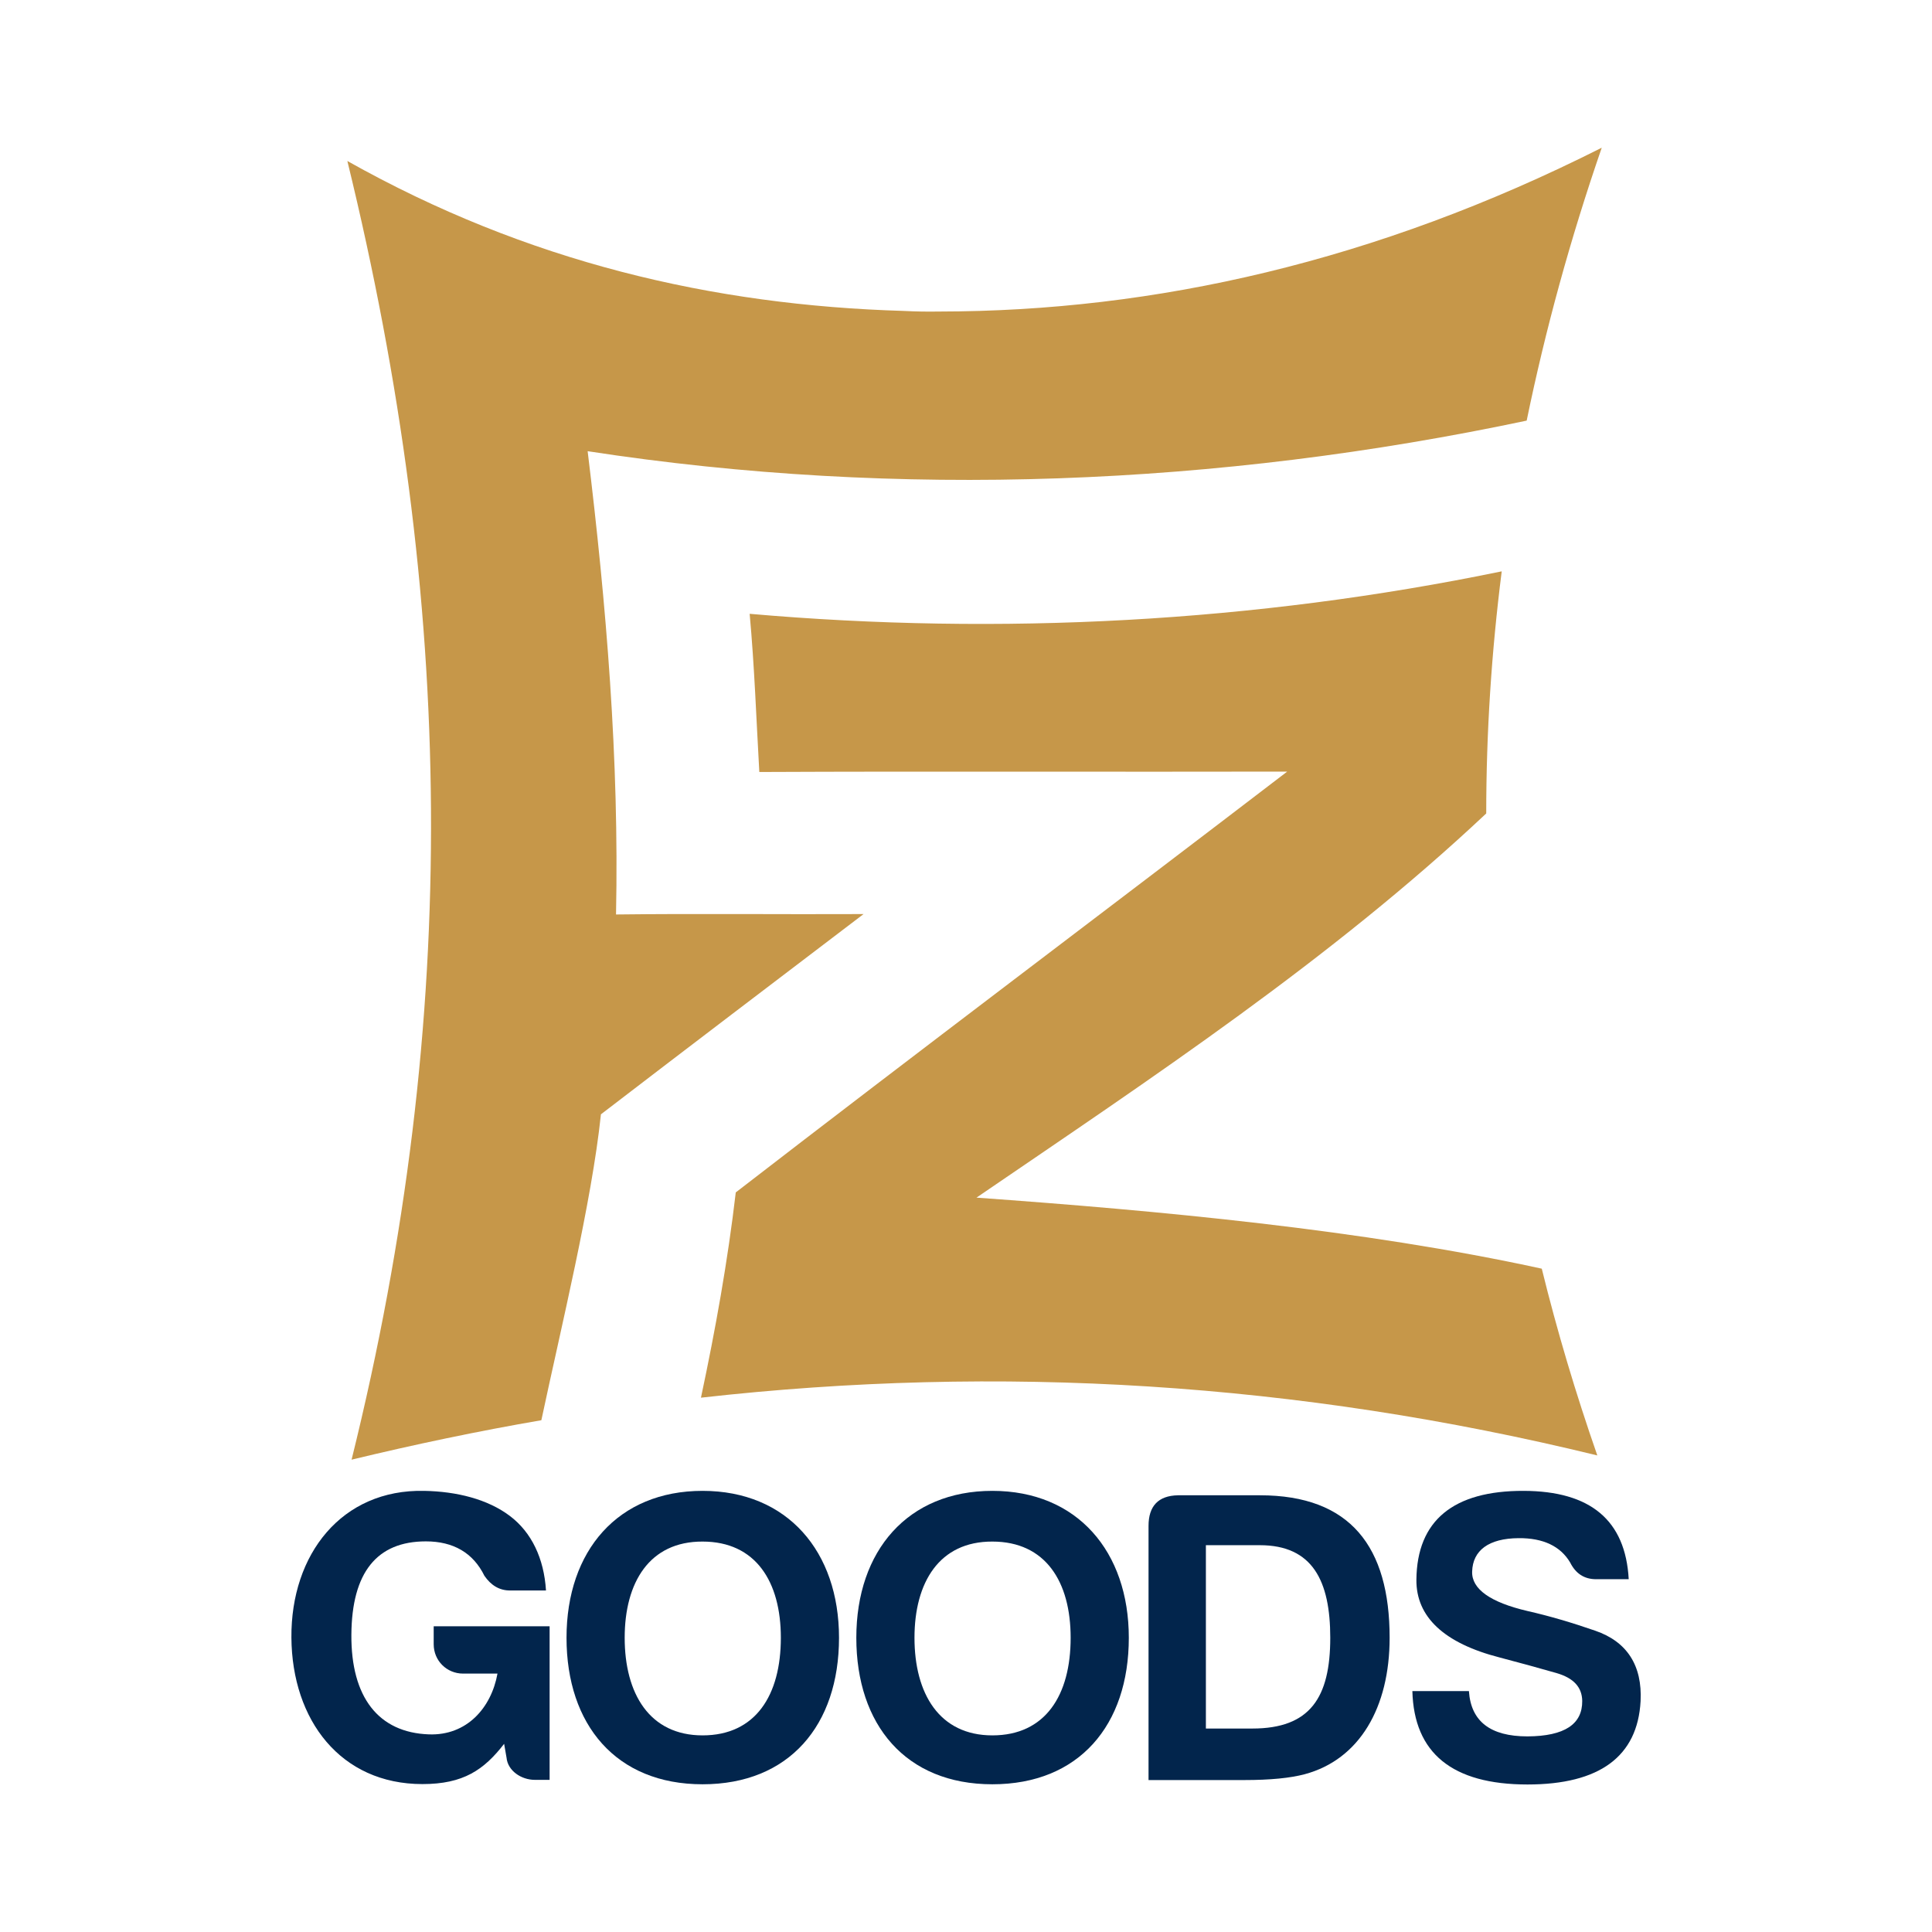 <?xml version="1.0" encoding="UTF-8"?>
<svg data-bbox="14.48 7.34 67.047 81.33" viewBox="0 0 96 96" xmlns="http://www.w3.org/2000/svg" data-type="color">
    <g>
        <path d="M79.59 7.34c-1.56 4.52-2.8 9.04-3.73 13.56-15.31 3.24-31.18 3.9-46.66 1.52.93 7.63 1.57 15.32 1.41 23.02 4.1-.05 8.2 0 12.3-.02-4.35 3.31-8.71 6.62-13.05 9.95-.46 4.39-1.98 10.58-2.96 15.2-3.14.54-6.28 1.2-9.43 1.96C22.93 50.5 22.6 29.87 17.26 8c8.93 5.02 18.16 7.17 27.65 7.45.58.03 1.16.04 1.73.03h.03c10.69-.01 21.7-2.48 32.92-8.14z" fill="#c69749" data-color="1"/>
        <path d="M79.37 72.32c-14.91-3.64-29.7-4.54-44.54-2.87.72-3.38 1.33-6.78 1.73-10.2 9.09-7.02 18.28-13.93 27.4-20.91-8.75.02-17.49-.02-26.23.02-.15-2.62-.24-5.24-.48-7.86 12.46 1.09 25.11.42 37.37-2.11-.51 4.01-.77 8.02-.77 12.03-7.72 7.26-16.6 13.13-25.33 19.09 9.04.65 19.16 1.58 28.09 3.53.76 3.09 1.68 6.18 2.76 9.28z" fill="#c69749" data-color="1"/>
        <path d="M21.08 74.08c1.61.03 3.15.41 4.26 1.25 1.07.81 1.69 2.1 1.79 3.7h-1.79c-.52 0-.94-.25-1.27-.73-.56-1.14-1.54-1.71-2.91-1.71-2.43 0-3.68 1.54-3.7 4.64s1.34 4.86 3.85 4.95c1.88.07 3.1-1.31 3.41-3.02h-1.71c-.81 0-1.46-.64-1.46-1.46v-.89h5.76v7.63h-.73c-.69 0-1.35-.46-1.41-1.1-.05-.27-.07-.41-.12-.69-1 1.29-2.02 2-4.06 2-4.06 0-6.48-3.17-6.51-7.28-.03-4.14 2.5-7.38 6.6-7.29z" fill="#02254c" data-color="2"/>
        <path d="M28.15 81.38c0-4.33 2.56-7.3 6.76-7.3 4.22 0 6.78 3.02 6.78 7.3 0 4.35-2.48 7.28-6.78 7.28-4.3 0-6.76-2.96-6.76-7.28zm2.89 0c0 2.77 1.23 4.85 3.87 4.85s3.89-2 3.89-4.85c0-2.79-1.25-4.78-3.89-4.78-2.64-.01-3.87 2.03-3.87 4.78z" fill="#02254c" data-color="2"/>
        <path d="M42.55 81.38c0-4.33 2.56-7.3 6.76-7.3 4.22 0 6.78 3.02 6.78 7.3 0 4.35-2.48 7.28-6.78 7.28-4.31 0-6.76-2.96-6.76-7.28zm2.89 0c0 2.77 1.23 4.85 3.87 4.85s3.89-2 3.89-4.85c0-2.79-1.25-4.78-3.89-4.78-2.64-.01-3.87 2.03-3.87 4.78z" fill="#02254c" data-color="2"/>
        <path d="M69.05 81.38c0 3.47-1.5 6.05-4.22 6.78-.71.19-1.71.29-3 .29h-4.76V75.82c0-.98.48-1.5 1.46-1.52h4.08c4.49 0 6.44 2.56 6.44 7.08zm-6.45-4.6h-2.68v9.11h2.31c2.87 0 3.87-1.54 3.87-4.51 0-2.83-.88-4.6-3.5-4.6z" fill="#02254c" data-color="2"/>
        <path d="M78.62 84.52c-.01-.68-.42-1.14-1.29-1.39-.83-.24-1.79-.5-2.81-.77-2.77-.71-4.16-2.02-4.14-3.87.03-2.94 1.84-4.42 5.33-4.41 3.32.01 5.06 1.46 5.22 4.39h-1.62c-.6 0-1.02-.29-1.29-.83-.48-.81-1.34-1.22-2.56-1.21-1.49.01-2.28.61-2.31 1.66-.03.87.91 1.53 2.75 1.96 1.06.24 2.19.57 3.37.98 1.57.54 2.34 1.72 2.25 3.5-.15 2.75-2.04 4.14-5.62 4.14-3.74 0-5.64-1.56-5.72-4.64h2.81c.1 1.5 1.06 2.25 2.91 2.25 1.85-.01 2.73-.61 2.72-1.76z" fill="#02254c" data-color="2"/>
    </g>
</svg>
